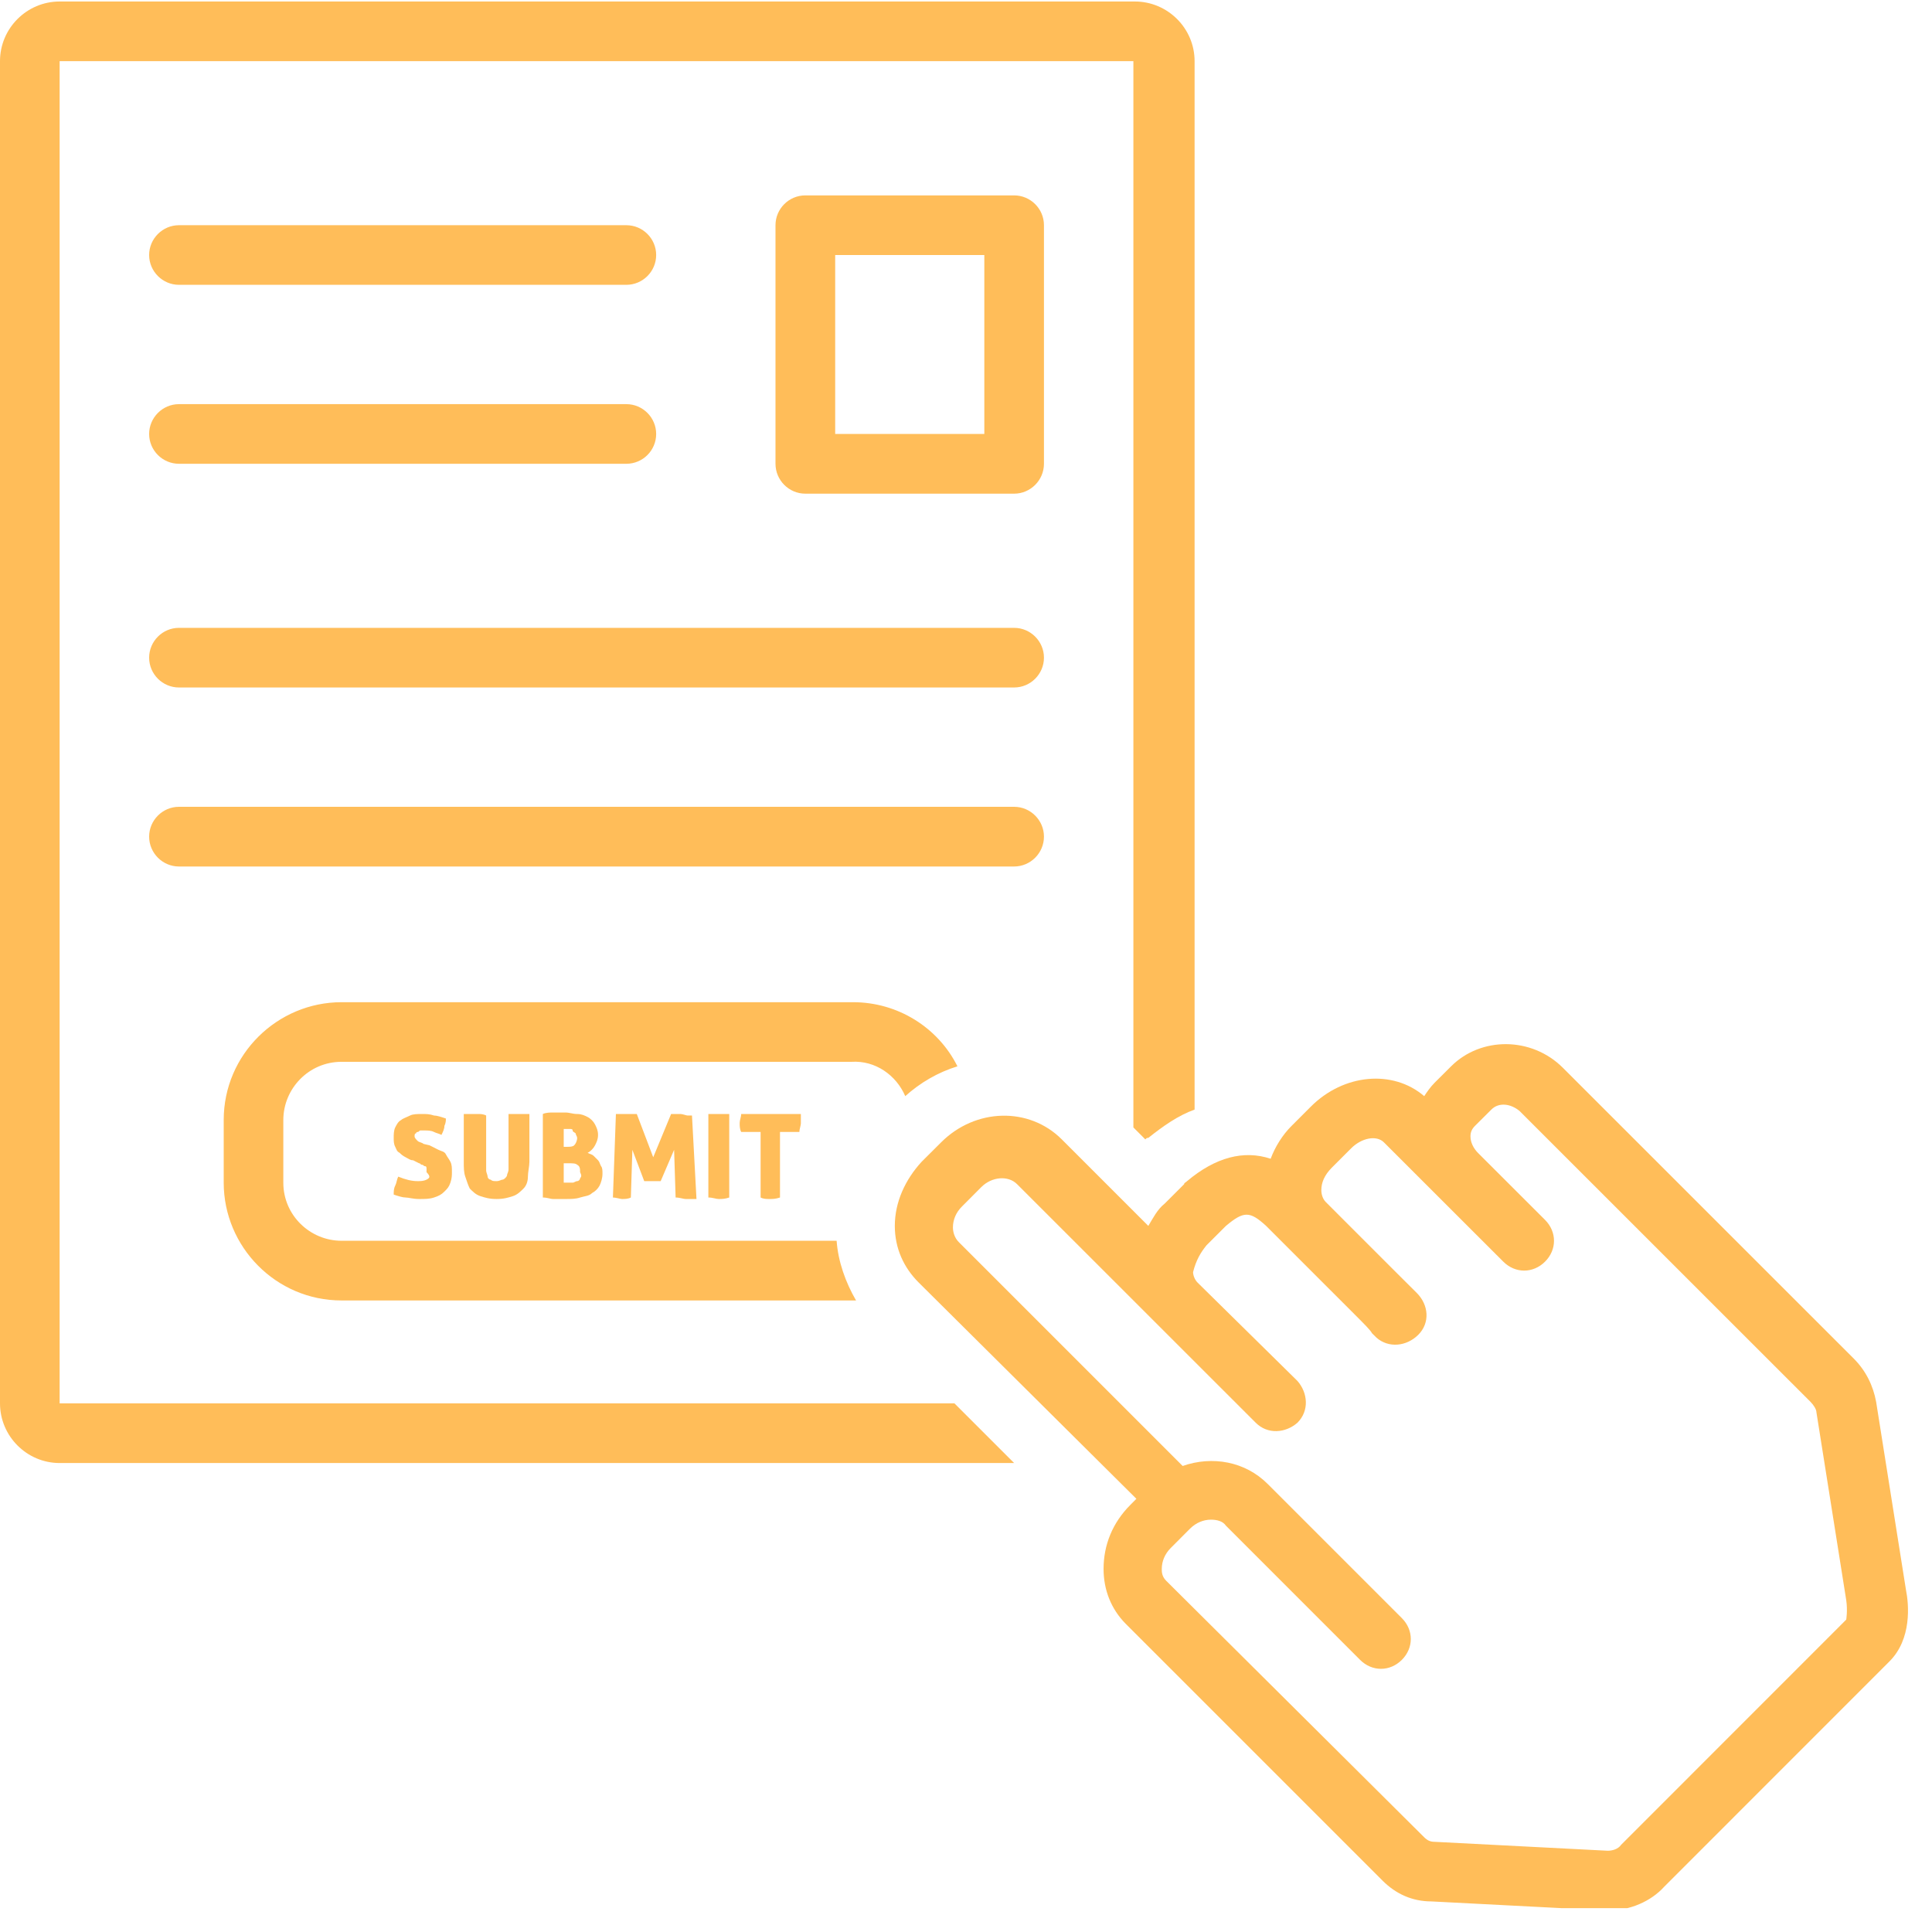 <svg xmlns="http://www.w3.org/2000/svg" xmlns:xlink="http://www.w3.org/1999/xlink" width="134" zoomAndPan="magnify" viewBox="0 0 100.5 100.5" height="134" preserveAspectRatio="xMidYMid meet" version="1.0"><defs><clipPath id="505e3ead25"><path d="M 46 54 L 99.258 54 L 99.258 99.258 L 46 99.258 Z M 46 54 " clip-rule="nonzero"/></clipPath></defs><path fill="#ffbd59" d="M 52.754 25.68 C 53.605 25.68 54.305 24.98 54.305 24.125 L 54.305 11.715 C 54.305 10.859 53.605 10.164 52.754 10.164 L 41.891 10.164 C 41.039 10.164 40.34 10.859 40.34 11.715 L 40.34 24.125 C 40.34 24.98 41.039 25.68 41.891 25.68 Z M 43.445 13.266 L 51.203 13.266 L 51.203 22.574 L 43.445 22.574 Z M 43.445 13.266 " fill-opacity="1" fill-rule="nonzero"/><path fill="#ffbd59" d="M 9.309 14.816 L 32.582 14.816 C 33.438 14.816 34.133 14.117 34.133 13.266 C 34.133 12.414 33.438 11.715 32.582 11.715 L 9.309 11.715 C 8.457 11.715 7.758 12.414 7.758 13.266 C 7.758 14.117 8.457 14.816 9.309 14.816 Z M 9.309 14.816 " fill-opacity="1" fill-rule="nonzero"/><path fill="#ffbd59" d="M 9.309 24.125 L 32.582 24.125 C 33.438 24.125 34.133 23.43 34.133 22.574 C 34.133 21.723 33.438 21.023 32.582 21.023 L 9.309 21.023 C 8.457 21.023 7.758 21.723 7.758 22.574 C 7.758 23.43 8.457 24.125 9.309 24.125 Z M 9.309 24.125 " fill-opacity="1" fill-rule="nonzero"/><path fill="#ffbd59" d="M 9.309 35.762 L 52.754 35.762 C 53.605 35.762 54.305 35.066 54.305 34.211 C 54.305 33.359 53.605 32.66 52.754 32.66 L 9.309 32.66 C 8.457 32.66 7.758 33.359 7.758 34.211 C 7.758 35.066 8.457 35.762 9.309 35.762 Z M 9.309 35.762 " fill-opacity="1" fill-rule="nonzero"/><path fill="#ffbd59" d="M 9.309 45.074 L 52.754 45.074 C 53.605 45.074 54.305 44.375 54.305 43.52 C 54.305 42.668 53.605 41.969 52.754 41.969 L 9.309 41.969 C 8.457 41.969 7.758 42.668 7.758 43.52 C 7.758 44.375 8.457 45.074 9.309 45.074 Z M 9.309 45.074 " fill-opacity="1" fill-rule="nonzero"/><path fill="#ffbd59" d="M 22.188 61.363 C 22.031 61.441 21.875 61.441 21.723 61.441 C 21.41 61.441 21.102 61.363 20.715 61.207 C 20.637 61.363 20.637 61.52 20.559 61.676 C 20.48 61.828 20.48 61.984 20.48 62.141 C 20.715 62.219 20.945 62.293 21.102 62.293 C 21.258 62.293 21.488 62.371 21.801 62.371 C 22.109 62.371 22.344 62.371 22.574 62.293 C 22.809 62.219 22.965 62.141 23.117 61.984 C 23.273 61.828 23.352 61.75 23.43 61.52 C 23.508 61.285 23.508 61.133 23.508 60.977 C 23.508 60.742 23.508 60.59 23.43 60.434 C 23.352 60.277 23.273 60.199 23.195 60.047 C 23.117 59.891 22.965 59.891 22.809 59.812 C 22.652 59.734 22.496 59.656 22.344 59.578 L 22.031 59.504 C 21.953 59.426 21.801 59.426 21.723 59.348 C 21.645 59.27 21.566 59.191 21.566 59.113 C 21.566 59.035 21.566 58.957 21.645 58.957 C 21.645 58.883 21.723 58.883 21.723 58.883 C 21.801 58.883 21.801 58.805 21.875 58.805 C 21.953 58.805 22.031 58.805 22.031 58.805 C 22.266 58.805 22.418 58.805 22.574 58.883 C 22.73 58.957 22.809 58.957 22.965 59.035 C 23.039 58.883 23.117 58.727 23.117 58.57 C 23.195 58.414 23.195 58.262 23.195 58.184 C 22.965 58.105 22.73 58.027 22.574 58.027 C 22.344 57.949 22.188 57.949 21.953 57.949 C 21.723 57.949 21.488 57.949 21.332 58.027 C 21.18 58.105 20.945 58.184 20.867 58.262 C 20.715 58.34 20.637 58.492 20.559 58.648 C 20.48 58.805 20.48 59.035 20.48 59.191 C 20.48 59.348 20.48 59.504 20.559 59.656 C 20.637 59.812 20.637 59.891 20.789 59.969 C 20.867 60.047 20.945 60.121 21.102 60.199 C 21.258 60.277 21.332 60.355 21.488 60.355 L 21.801 60.512 C 21.875 60.512 21.875 60.59 21.953 60.59 C 22.031 60.59 22.031 60.664 22.109 60.664 C 22.188 60.664 22.188 60.742 22.188 60.82 C 22.188 60.898 22.188 60.898 22.188 60.977 C 22.418 61.207 22.344 61.285 22.188 61.363 Z M 22.188 61.363 " fill-opacity="1" fill-rule="nonzero"/><path fill="#ffbd59" d="M 24.902 57.949 C 24.824 57.949 24.746 57.949 24.668 57.949 C 24.594 57.949 24.516 57.949 24.438 57.949 C 24.359 57.949 24.281 57.949 24.125 57.949 L 24.125 60.434 C 24.125 60.742 24.125 60.977 24.203 61.207 C 24.281 61.441 24.359 61.676 24.438 61.828 C 24.594 61.984 24.746 62.141 24.98 62.219 C 25.211 62.293 25.445 62.371 25.832 62.371 C 26.223 62.371 26.453 62.293 26.688 62.219 C 26.918 62.141 27.074 61.984 27.23 61.828 C 27.387 61.676 27.461 61.441 27.461 61.207 C 27.461 60.977 27.539 60.664 27.539 60.434 L 27.539 57.949 C 27.387 57.949 27.309 57.949 27.23 57.949 C 27.152 57.949 27.074 57.949 26.996 57.949 C 26.918 57.949 26.844 57.949 26.766 57.949 C 26.688 57.949 26.609 57.949 26.453 57.949 L 26.453 60.277 C 26.453 60.512 26.453 60.664 26.453 60.82 C 26.453 60.977 26.375 61.055 26.375 61.133 C 26.375 61.207 26.223 61.363 26.145 61.363 C 26.066 61.363 25.988 61.441 25.832 61.441 C 25.68 61.441 25.602 61.441 25.523 61.363 C 25.445 61.363 25.367 61.285 25.367 61.207 C 25.367 61.133 25.289 60.977 25.289 60.898 C 25.289 60.742 25.289 60.59 25.289 60.355 L 25.289 58.027 C 25.137 57.949 24.98 57.949 24.902 57.949 Z M 24.902 57.949 " fill-opacity="1" fill-rule="nonzero"/><path fill="#ffbd59" d="M 30.953 59.578 C 31.031 59.426 31.109 59.27 31.109 59.035 C 31.109 58.805 31.031 58.648 30.953 58.492 C 30.875 58.34 30.723 58.184 30.566 58.105 C 30.41 58.027 30.254 57.949 30.023 57.949 C 29.789 57.949 29.633 57.871 29.402 57.871 C 29.168 57.871 28.938 57.871 28.781 57.871 C 28.625 57.871 28.395 57.871 28.238 57.949 L 28.238 62.293 C 28.473 62.293 28.625 62.371 28.781 62.371 C 28.938 62.371 29.168 62.371 29.402 62.371 C 29.711 62.371 29.945 62.371 30.176 62.293 C 30.41 62.219 30.645 62.219 30.797 62.062 C 30.953 61.984 31.109 61.828 31.188 61.676 C 31.266 61.52 31.34 61.285 31.34 61.055 C 31.34 60.898 31.34 60.742 31.266 60.664 C 31.188 60.512 31.188 60.434 31.109 60.355 C 31.031 60.277 30.953 60.199 30.875 60.121 C 30.797 60.047 30.723 60.047 30.566 59.969 C 30.723 59.891 30.875 59.734 30.953 59.578 Z M 29.324 58.727 C 29.324 58.727 29.402 58.727 29.402 58.727 C 29.402 58.727 29.48 58.727 29.48 58.727 C 29.559 58.727 29.633 58.727 29.633 58.727 C 29.711 58.727 29.789 58.727 29.789 58.805 C 29.789 58.883 29.867 58.883 29.945 58.957 C 29.945 59.035 30.023 59.113 30.023 59.191 C 30.023 59.348 29.945 59.504 29.867 59.578 C 29.789 59.656 29.633 59.656 29.48 59.656 L 29.324 59.656 Z M 30.176 61.285 C 30.176 61.363 30.102 61.441 30.023 61.441 C 29.945 61.441 29.867 61.52 29.789 61.52 C 29.711 61.52 29.633 61.52 29.559 61.52 C 29.48 61.52 29.402 61.52 29.402 61.52 C 29.402 61.52 29.324 61.52 29.324 61.52 L 29.324 60.512 L 29.559 60.512 C 29.789 60.512 29.945 60.512 30.023 60.59 C 30.176 60.664 30.176 60.82 30.176 60.977 C 30.254 61.133 30.254 61.207 30.176 61.285 Z M 30.176 61.285 " fill-opacity="1" fill-rule="nonzero"/><path fill="#ffbd59" d="M 35.375 57.949 C 35.297 57.949 35.219 57.949 35.145 57.949 C 35.066 57.949 34.988 57.949 34.91 57.949 L 33.98 60.199 L 33.125 57.949 C 33.047 57.949 32.969 57.949 32.895 57.949 C 32.816 57.949 32.738 57.949 32.66 57.949 C 32.582 57.949 32.504 57.949 32.352 57.949 C 32.273 57.949 32.117 57.949 32.039 57.949 L 31.883 62.293 C 32.039 62.293 32.273 62.371 32.352 62.371 C 32.504 62.371 32.66 62.371 32.816 62.293 L 32.895 59.812 L 33.512 61.441 C 33.59 61.441 33.668 61.441 33.746 61.441 C 33.824 61.441 33.902 61.441 33.902 61.441 C 33.902 61.441 34.055 61.441 34.133 61.441 C 34.211 61.441 34.289 61.441 34.367 61.441 L 35.066 59.812 L 35.145 62.293 C 35.375 62.293 35.531 62.371 35.688 62.371 C 35.84 62.371 35.918 62.371 35.996 62.371 C 36.074 62.371 36.152 62.371 36.23 62.371 L 35.996 58.027 C 35.918 58.027 35.84 58.027 35.762 58.027 C 35.688 58.027 35.531 57.949 35.375 57.949 Z M 35.375 57.949 " fill-opacity="1" fill-rule="nonzero"/><path fill="#ffbd59" d="M 37.16 57.949 C 37.082 57.949 37.004 57.949 36.848 57.949 L 36.848 62.293 C 37.082 62.293 37.238 62.371 37.391 62.371 C 37.547 62.371 37.703 62.371 37.934 62.293 L 37.934 57.949 C 37.859 57.949 37.703 57.949 37.625 57.949 C 37.547 57.949 37.469 57.949 37.391 57.949 C 37.316 57.949 37.238 57.949 37.16 57.949 Z M 37.16 57.949 " fill-opacity="1" fill-rule="nonzero"/><path fill="#ffbd59" d="M 40.031 62.371 C 40.184 62.371 40.34 62.371 40.574 62.293 L 40.574 58.883 L 41.582 58.883 C 41.582 58.727 41.66 58.57 41.66 58.414 C 41.66 58.34 41.66 58.262 41.66 58.184 C 41.66 58.105 41.66 58.027 41.66 57.949 L 38.555 57.949 C 38.555 58.105 38.477 58.262 38.477 58.414 C 38.477 58.57 38.477 58.727 38.555 58.883 L 39.566 58.883 L 39.566 62.293 C 39.719 62.371 39.875 62.371 40.031 62.371 Z M 40.031 62.371 " fill-opacity="1" fill-rule="nonzero"/><path fill="#ffbd59" d="M 3.102 76.105 L 52.754 76.105 L 49.648 73 L 3.102 73 L 3.102 3.18 L 58.957 3.18 L 58.957 58.648 L 59.578 59.27 C 59.656 59.191 59.656 59.191 59.734 59.191 C 60.512 58.57 61.285 58.027 62.141 57.719 L 62.141 3.18 C 62.141 1.473 60.742 0.078 59.035 0.078 L 3.102 0.078 C 1.395 0.078 0 1.473 0 3.18 L 0 73 C 0 74.707 1.395 76.105 3.102 76.105 Z M 3.102 76.105 " fill-opacity="1" fill-rule="nonzero"/><path fill="#ffbd59" d="M 47.09 57.02 C 47.867 56.32 48.797 55.777 49.805 55.469 C 48.797 53.449 46.703 52.133 44.375 52.133 L 17.766 52.133 C 14.43 52.133 11.637 54.848 11.637 58.262 L 11.637 61.52 C 11.637 64.855 14.352 67.648 17.766 67.648 L 44.297 67.648 C 44.375 67.648 44.453 67.648 44.531 67.648 C 43.988 66.715 43.598 65.629 43.52 64.543 L 17.766 64.543 C 16.137 64.543 14.738 63.227 14.738 61.52 L 14.738 58.262 C 14.738 56.633 16.059 55.234 17.766 55.234 L 44.297 55.234 C 45.539 55.156 46.625 55.934 47.09 57.02 Z M 47.09 57.02 " fill-opacity="1" fill-rule="nonzero"/><g clip-path="url(#505e3ead25)"><path fill="#ffbd59" d="M 61.598 61.598 L 60.59 62.605 C 60.199 62.914 59.969 63.383 59.734 63.77 L 55.234 59.27 C 53.527 57.562 50.734 57.641 48.953 59.426 L 47.941 60.434 C 47.09 61.363 46.547 62.527 46.547 63.77 C 46.547 64.934 47.012 65.941 47.789 66.715 L 59.113 77.965 L 58.805 78.277 C 57.871 79.207 57.406 80.371 57.406 81.613 C 57.406 82.699 57.797 83.707 58.57 84.48 L 71.914 97.824 C 72.613 98.523 73.465 98.91 74.473 98.91 L 83.473 99.375 C 83.551 99.375 83.629 99.375 83.707 99.375 C 84.793 99.375 85.879 98.91 86.578 98.137 L 98.289 86.422 C 99.453 85.258 99.301 83.473 99.145 82.699 L 97.594 72.922 C 97.438 72.07 97.051 71.293 96.43 70.672 L 81.301 55.547 C 79.672 53.918 77.035 53.918 75.484 55.469 L 74.629 56.32 C 74.398 56.555 74.242 56.785 74.086 57.02 C 72.457 55.625 69.898 55.855 68.191 57.562 L 67.184 58.57 C 66.715 59.035 66.328 59.656 66.098 60.277 C 64.699 59.812 63.227 60.199 61.75 61.441 C 61.676 61.52 61.598 61.52 61.598 61.598 Z M 62.762 64.777 L 63.77 63.77 C 64.699 62.992 65.012 62.992 65.863 63.77 C 66.02 63.926 66.715 64.621 67.648 65.555 L 70.441 68.348 C 70.984 68.891 71.293 69.199 71.371 69.355 C 71.449 69.434 71.449 69.434 71.527 69.508 L 71.605 69.586 C 72.227 70.129 73.156 70.051 73.777 69.434 C 74.398 68.812 74.32 67.879 73.699 67.258 L 72.535 66.098 C 71.758 65.32 70.672 64.234 69.742 63.305 L 68.965 62.527 C 68.812 62.371 68.734 62.141 68.734 61.906 C 68.734 61.52 68.891 61.133 69.277 60.742 L 70.285 59.734 C 70.828 59.191 71.605 59.035 71.992 59.426 L 78.199 65.629 C 78.82 66.25 79.75 66.25 80.371 65.629 C 80.992 65.012 80.992 64.078 80.371 63.457 L 76.879 59.969 C 76.648 59.734 76.492 59.426 76.492 59.113 C 76.492 58.883 76.57 58.727 76.723 58.57 L 77.578 57.719 C 77.965 57.328 78.586 57.406 79.051 57.797 L 94.18 72.922 C 94.336 73.078 94.488 73.312 94.488 73.465 L 96.039 83.242 C 96.117 83.785 96.039 84.25 96.039 84.25 L 84.328 95.965 C 84.172 96.195 83.863 96.273 83.629 96.273 L 74.629 95.809 C 74.398 95.809 74.242 95.73 74.086 95.574 L 60.664 82.23 C 60.434 82 60.434 81.766 60.434 81.613 C 60.434 81.223 60.59 80.836 60.898 80.527 L 61.906 79.516 C 62.219 79.207 62.605 79.051 62.992 79.051 C 63.305 79.051 63.613 79.129 63.77 79.363 L 70.75 86.344 C 71.371 86.965 72.301 86.965 72.922 86.344 C 73.543 85.723 73.543 84.793 72.922 84.172 L 65.941 77.191 C 64.777 76.027 63.07 75.715 61.52 76.258 L 49.883 64.621 C 49.648 64.391 49.57 64.078 49.57 63.848 C 49.57 63.457 49.727 63.07 50.039 62.762 L 51.047 61.75 C 51.59 61.207 52.441 61.133 52.906 61.598 L 65.32 74.008 C 65.941 74.629 66.871 74.551 67.492 74.008 C 68.113 73.387 68.035 72.457 67.492 71.836 L 62.293 66.715 C 62.141 66.562 62.062 66.328 62.062 66.172 C 62.219 65.555 62.449 65.164 62.762 64.777 Z M 62.762 64.777 " fill-opacity="1" fill-rule="nonzero"/></g></svg>
